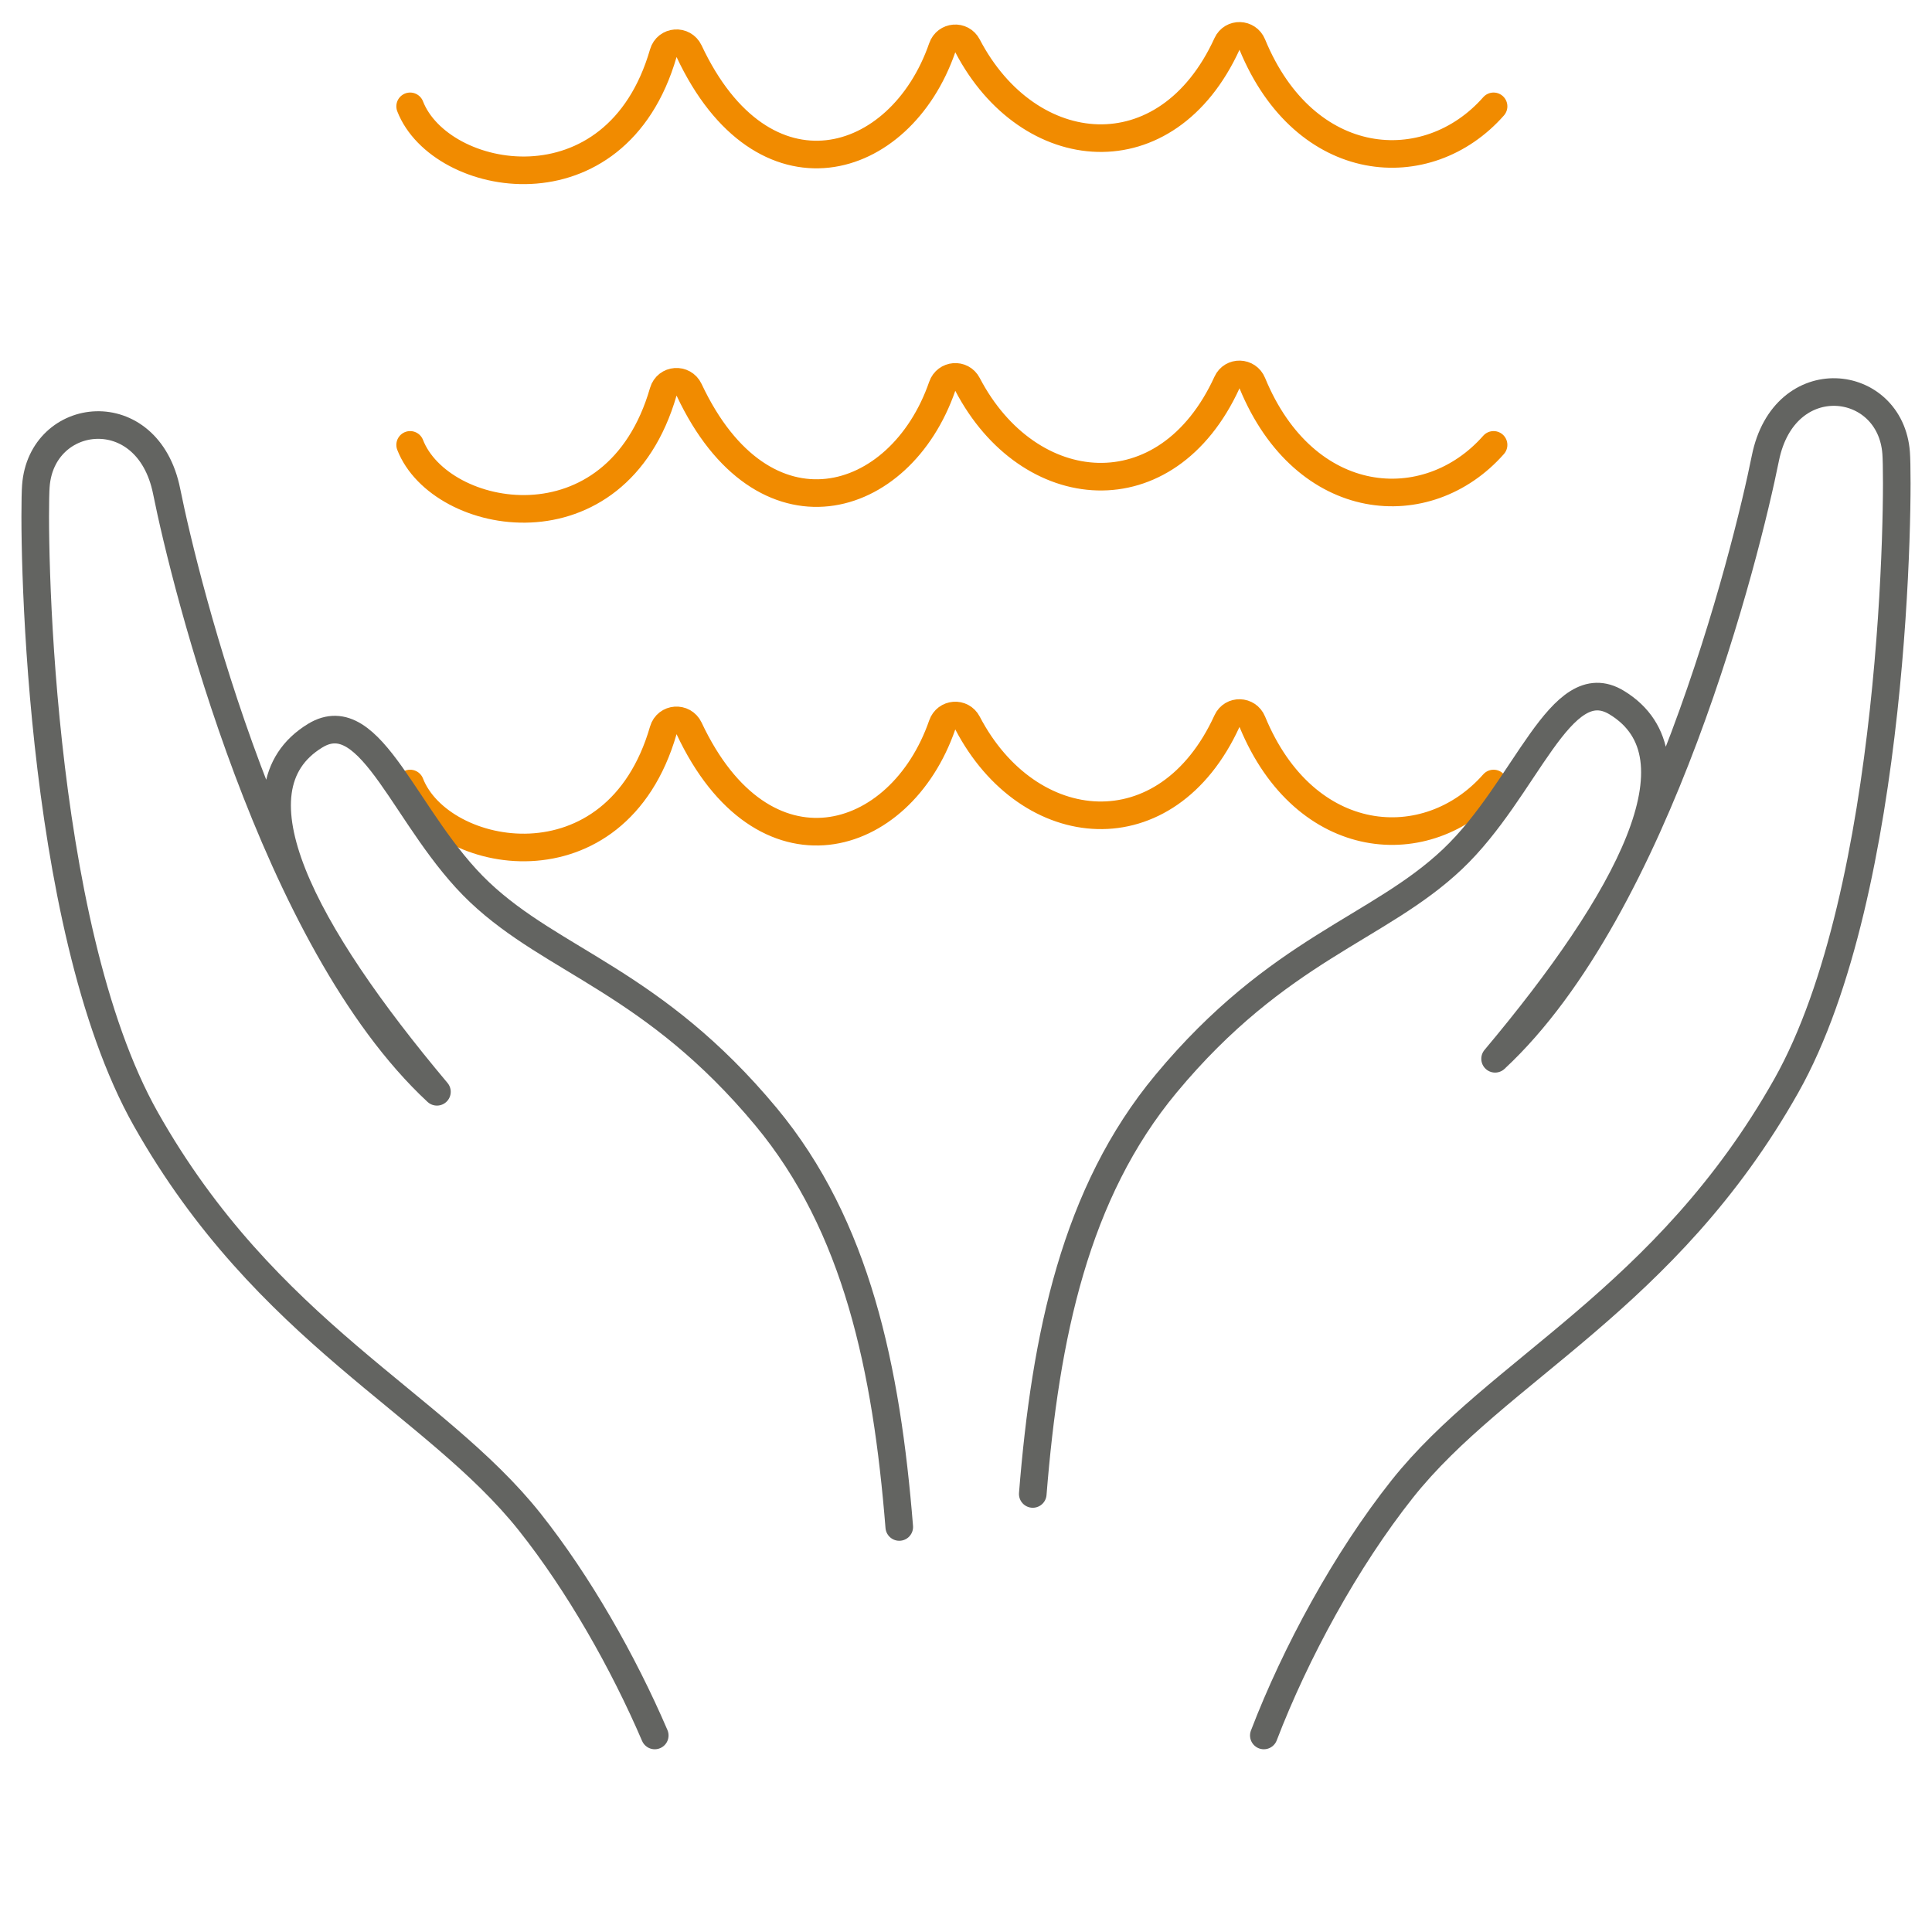 <svg width="70" height="70" viewBox="0 0 70 70" fill="none" xmlns="http://www.w3.org/2000/svg">
<path d="M14.86 3.853C15.951 6.656 22.318 7.858 24.032 1.929C24.162 1.48 24.769 1.438 24.968 1.858C27.641 7.55 32.616 6.125 34.138 1.733C34.282 1.312 34.849 1.266 35.054 1.66C37.269 5.901 42.277 6.359 44.457 1.59C44.641 1.189 45.207 1.209 45.373 1.616C47.282 6.251 51.717 6.575 54.115 3.853" stroke="#F18B00" stroke-linecap="round" stroke-linejoin="round"/>
<path d="M14.86 16.119C15.951 18.922 22.318 20.125 24.032 14.195C24.162 13.746 24.769 13.704 24.968 14.125C27.641 19.816 32.616 18.392 34.138 13.999C34.282 13.579 34.849 13.532 35.054 13.926C37.269 18.167 42.277 18.625 44.457 13.856C44.641 13.455 45.207 13.475 45.373 13.882C47.282 18.517 51.717 18.841 54.115 16.119" stroke="#F18B00" stroke-linecap="round" stroke-linejoin="round"/>
<path d="M14.86 28.388C15.951 31.191 22.318 32.393 24.032 26.464C24.162 26.014 24.769 25.973 24.968 26.393C27.641 32.085 32.616 30.66 34.138 26.268C34.282 25.847 34.849 25.801 35.054 26.195C37.269 30.436 42.277 30.894 44.457 26.125C44.641 25.724 45.207 25.744 45.373 26.151C47.282 30.786 51.717 31.109 54.115 28.388" stroke="#F18B00" stroke-linecap="round" stroke-linejoin="round"/>
<path d="M45.791 62.879C46.938 59.885 48.773 56.512 50.803 53.953C54.252 49.609 60.346 47.094 64.718 39.346C68.712 32.263 68.805 17.826 68.701 16.414C68.498 13.662 64.643 13.211 63.962 16.606C63.281 20.001 60.078 32.877 54.17 38.362C59.017 32.591 61.794 27.415 58.578 25.457C56.534 24.213 55.306 28.593 52.627 31.129C49.947 33.666 46.322 34.364 42.249 39.263C38.959 43.219 37.879 48.389 37.419 54.129" stroke="#636461" stroke-linecap="round" stroke-linejoin="round"/>
<path d="M23.723 62.879C22.578 60.211 20.961 57.373 19.198 55.151C15.748 50.807 9.654 48.292 5.282 40.544C1.286 33.459 1.195 19.022 1.299 17.61C1.502 14.858 5.358 14.407 6.038 17.802C6.719 21.197 9.922 34.073 15.831 39.558C10.983 33.787 8.206 28.61 11.422 26.653C13.468 25.409 14.694 29.788 17.374 32.325C20.053 34.861 23.678 35.559 27.752 40.458C31.041 44.415 32.121 49.585 32.582 55.325" stroke="#636461" stroke-linecap="round" stroke-linejoin="round"/>
</svg>
